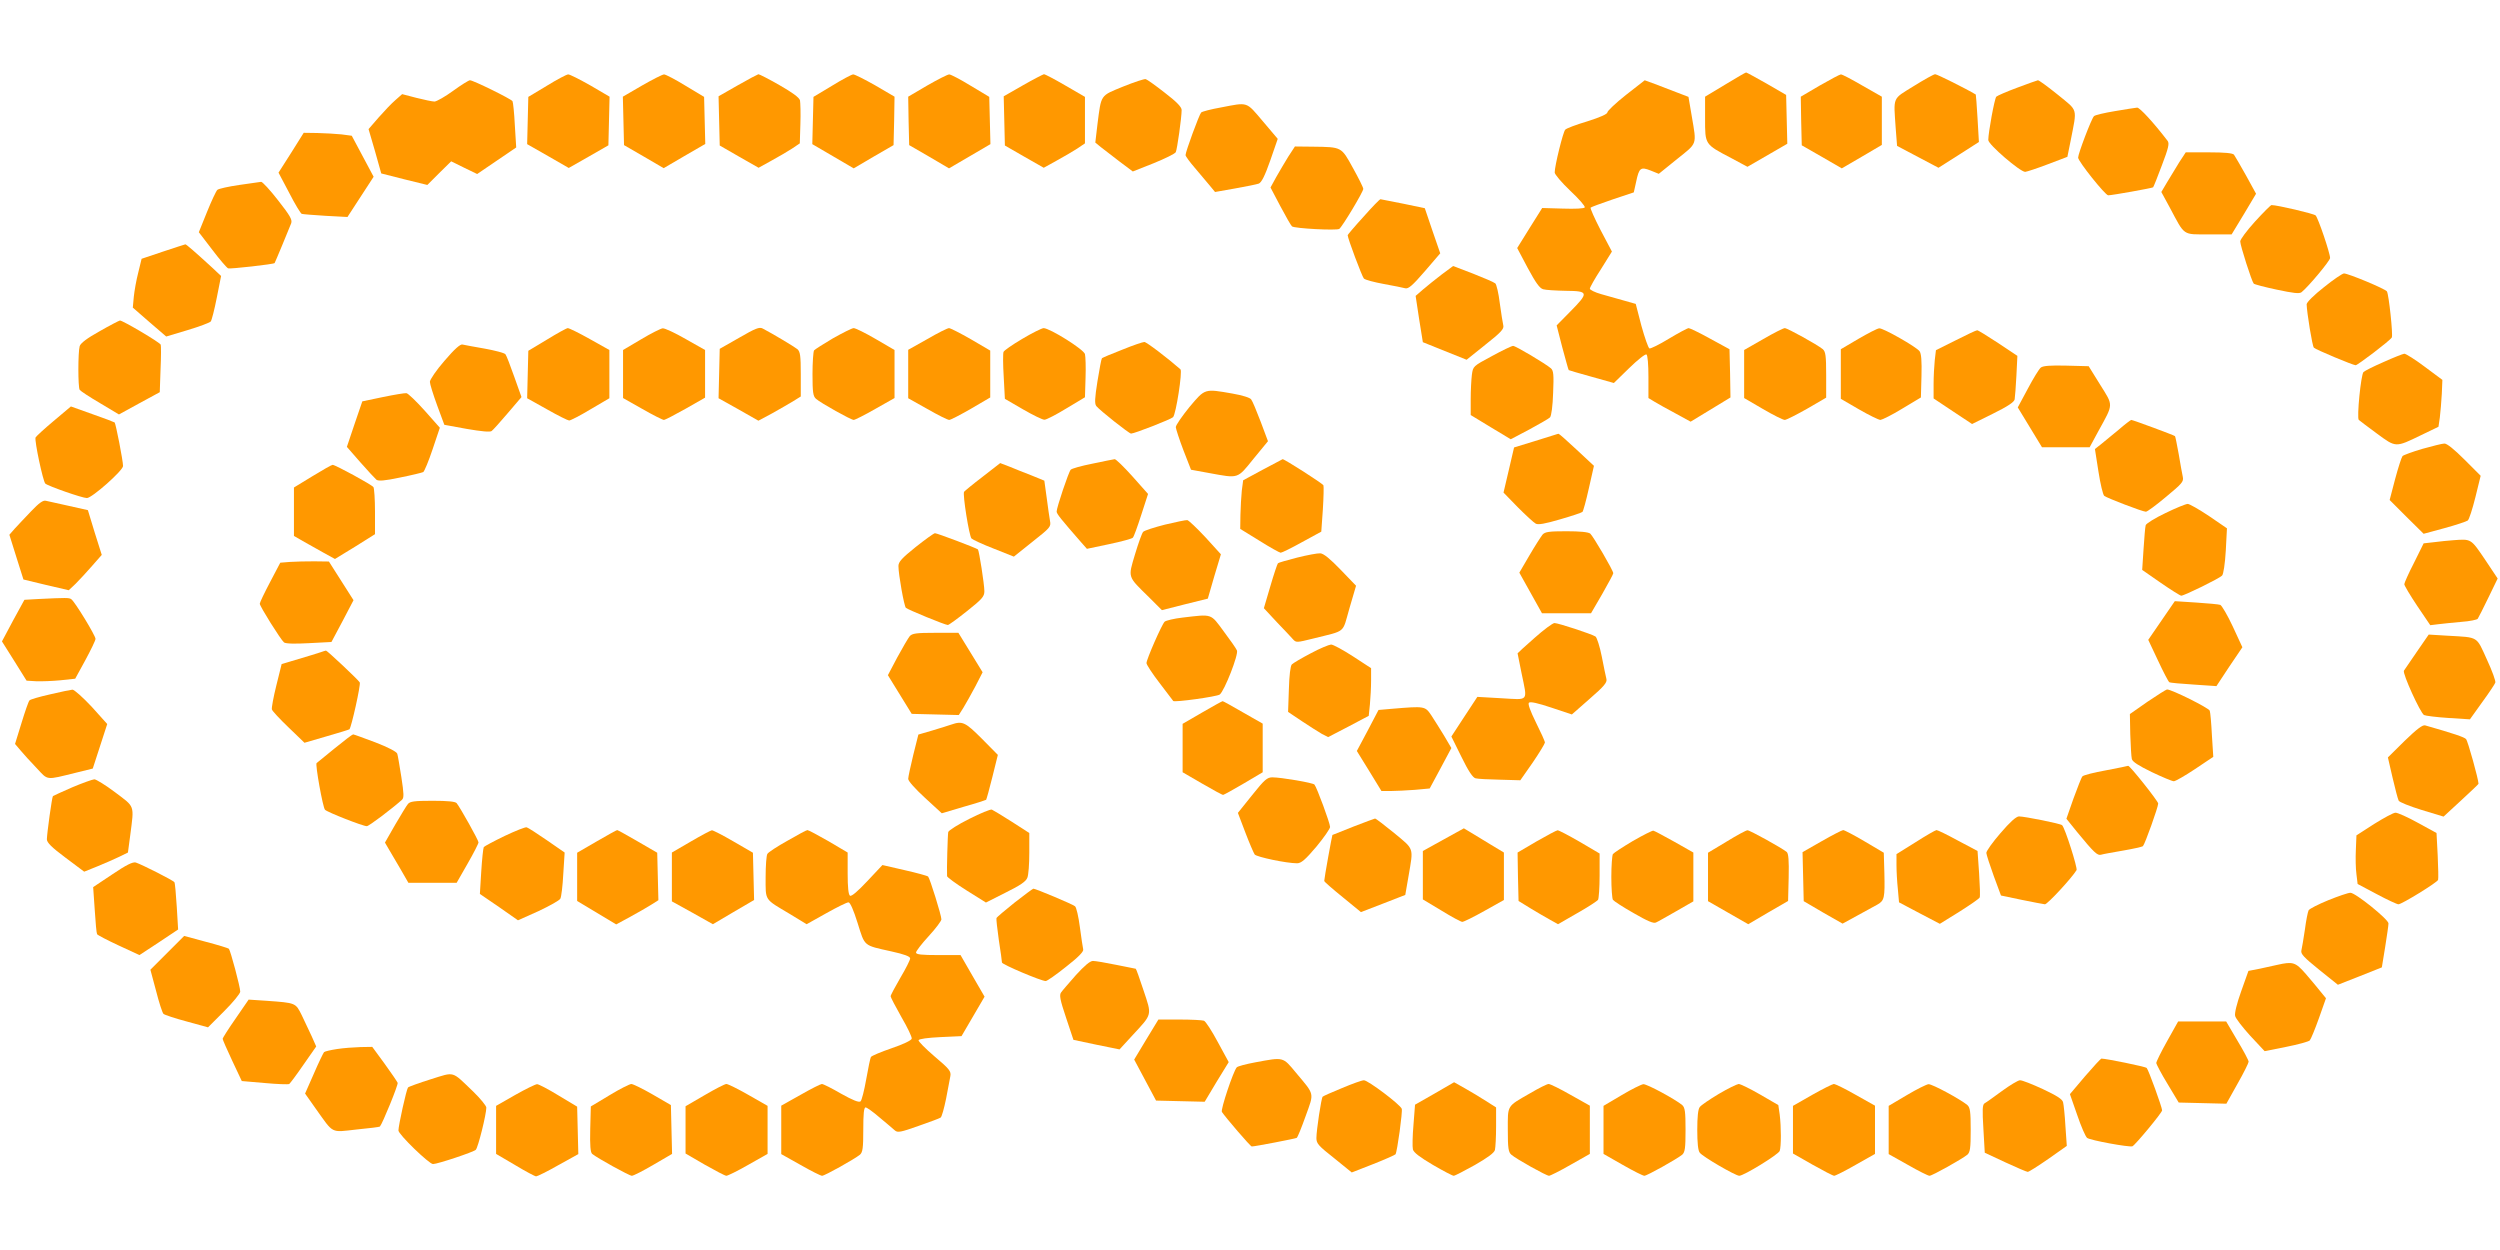 <?xml version="1.0" standalone="no"?>
<!DOCTYPE svg PUBLIC "-//W3C//DTD SVG 20010904//EN"
 "http://www.w3.org/TR/2001/REC-SVG-20010904/DTD/svg10.dtd">
<svg version="1.0" xmlns="http://www.w3.org/2000/svg"
 width="1280pt" height="640pt" viewBox="0 0 1280 640"
 preserveAspectRatio="xMidYMid meet">
<g transform="translate(0,640) scale(0.1,-0.1)"
fill="#ff9800" stroke="none">
<path d="M8833 5967 l-103 -62 0 -113 c0 -133 -2 -130 133 -201 l84 -45 102
59 102 59 -3 125 -3 125 -100 58 c-55 31 -102 57 -105 57 -3 0 -51 -28 -107
-62z"/>
<path d="M2800 5961 l-95 -57 -3 -121 -3 -121 107 -61 106 -61 102 58 101 58
3 124 3 125 -99 58 c-55 31 -106 57 -113 56 -8 0 -57 -26 -109 -58z"/>
<path d="M3287 5962 l-98 -57 3 -124 3 -124 102 -59 101 -59 106 62 107 62 -3
120 -3 121 -95 57 c-52 32 -102 58 -110 58 -8 0 -59 -26 -113 -57z"/>
<path d="M3777 5963 l-98 -56 3 -126 3 -126 99 -57 100 -57 65 36 c37 20 84
48 106 62 l40 27 3 99 c2 55 0 110 -2 121 -4 15 -39 40 -105 78 -54 31 -103
56 -108 56 -4 -1 -52 -26 -106 -57z"/>
<path d="M4260 5961 l-95 -57 -3 -121 -3 -121 106 -62 106 -62 102 60 102 59
3 124 2 124 -99 58 c-55 31 -106 57 -113 56 -7 0 -56 -26 -108 -58z"/>
<path d="M4747 5962 l-97 -57 2 -124 3 -124 102 -59 102 -60 106 62 106 62 -3
121 -3 121 -95 57 c-52 32 -102 58 -110 58 -8 0 -59 -26 -113 -57z"/>
<path d="M5237 5963 l-98 -56 3 -126 3 -126 99 -57 100 -57 65 36 c37 20 84
48 106 62 l40 27 0 119 0 119 -100 58 c-55 32 -104 58 -110 58 -5 -1 -54 -26
-108 -57z"/>
<path d="M9317 5962 l-97 -57 2 -125 3 -124 103 -59 102 -59 103 60 102 60 0
123 0 124 -100 57 c-55 32 -104 58 -110 57 -5 0 -54 -26 -108 -57z"/>
<path d="M9798 5959 c-111 -69 -103 -51 -92 -216 l7 -90 106 -56 106 -56 104
66 103 66 -7 121 c-4 67 -8 121 -9 122 -48 29 -198 104 -208 104 -7 0 -57 -28
-110 -61z"/>
<path d="M5751 5957 c-119 -49 -112 -38 -132 -193 l-11 -94 28 -23 c15 -12 58
-45 96 -74 l68 -51 106 42 c59 24 110 49 114 57 7 14 30 177 30 216 0 15 -26
42 -86 88 -47 37 -91 68 -98 70 -6 2 -58 -15 -115 -38z"/>
<path d="M2320 5935 c-41 -30 -84 -54 -95 -55 -11 0 -53 9 -93 19 l-73 19 -34
-30 c-19 -16 -57 -56 -86 -89 l-52 -60 33 -113 32 -114 118 -30 118 -29 61 61
61 60 67 -33 66 -32 100 68 100 68 -7 113 c-3 63 -9 119 -12 124 -8 12 -203
108 -218 107 -6 0 -45 -24 -86 -54z"/>
<path d="M8325 5914 c-52 -41 -95 -82 -95 -89 0 -9 -36 -25 -102 -46 -57 -17
-108 -36 -114 -43 -11 -11 -54 -185 -54 -219 0 -10 36 -52 80 -94 44 -41 77
-79 74 -85 -4 -6 -49 -8 -112 -6 l-106 3 -64 -102 -64 -103 54 -102 c41 -76
61 -104 79 -109 13 -4 66 -7 117 -8 116 -1 118 -9 22 -106 l-70 -71 29 -113
c17 -62 31 -115 33 -116 2 -1 54 -17 117 -34 l114 -32 78 76 c43 42 83 74 89
70 6 -4 10 -51 10 -115 l0 -108 33 -20 c17 -10 66 -38 108 -60 l75 -41 102 62
102 62 -2 124 -3 123 -99 54 c-54 30 -104 54 -110 54 -6 0 -51 -24 -101 -54
-49 -30 -94 -52 -100 -50 -6 3 -24 55 -41 116 l-29 112 -60 17 c-33 9 -86 24
-117 33 -32 9 -58 22 -58 28 0 6 25 51 57 100 l56 90 -58 110 c-31 60 -54 112
-51 115 3 3 54 22 113 42 l108 36 12 54 c15 72 23 78 74 58 l42 -17 94 76
c105 84 100 70 75 218 l-17 100 -60 23 c-33 13 -83 32 -112 43 l-52 19 -96
-75z"/>
<path d="M10328 5951 c-54 -20 -102 -41 -107 -46 -9 -10 -41 -183 -41 -222 0
-23 163 -163 189 -163 9 1 61 18 116 39 l100 38 17 84 c33 170 39 148 -66 234
-51 41 -97 75 -102 74 -5 -1 -53 -18 -106 -38z"/>
<path d="M6252 5850 c-51 -9 -97 -21 -102 -26 -10 -10 -80 -201 -80 -218 0 -6
22 -36 48 -66 26 -31 60 -71 75 -89 l28 -34 102 18 c56 10 111 21 122 25 14 6
31 39 59 119 l38 110 -77 91 c-86 101 -73 97 -213 70z"/>
<path d="M10828 5831 c-54 -9 -102 -20 -107 -26 -13 -13 -81 -192 -81 -212 0
-19 139 -193 154 -193 20 0 226 37 230 41 2 2 23 53 45 113 34 89 39 112 29
125 -72 94 -143 171 -156 170 -10 -1 -61 -9 -114 -18z"/>
<path d="M1491 5618 l-65 -102 55 -104 c29 -57 59 -106 64 -107 6 -2 60 -6
122 -10 l112 -6 67 103 67 103 -56 105 -56 105 -53 7 c-29 3 -84 6 -123 7
l-70 1 -64 -102z"/>
<path d="M6596 5598 c-18 -29 -46 -77 -62 -105 l-29 -53 50 -95 c28 -53 55
-100 60 -104 13 -11 228 -22 242 -13 15 10 123 190 123 205 0 7 -24 55 -53
107 -60 109 -56 107 -205 109 l-92 1 -34 -52z"/>
<path d="M11157 5568 c-18 -29 -46 -75 -62 -102 l-29 -49 44 -81 c78 -146 63
-136 199 -136 l117 0 63 104 62 104 -51 93 c-29 52 -57 100 -62 107 -7 8 -46
12 -129 12 l-118 0 -34 -52z"/>
<path d="M1225 5453 c-55 -8 -105 -19 -112 -25 -6 -5 -30 -56 -53 -113 l-42
-104 69 -90 c37 -49 74 -92 81 -95 10 -4 233 21 238 27 2 2 73 173 85 204 6
18 -5 38 -67 117 -41 53 -81 96 -87 95 -7 -1 -57 -8 -112 -16z"/>
<path d="M6981 5290 c-45 -49 -81 -92 -81 -94 0 -16 74 -213 83 -222 7 -7 53
-19 102 -28 50 -9 99 -19 110 -22 16 -4 37 14 100 87 l79 92 -40 116 -39 115
-110 23 c-60 12 -113 22 -117 23 -4 0 -43 -40 -87 -90z"/>
<path d="M11546 5266 c-42 -46 -76 -92 -76 -102 0 -21 59 -205 69 -216 3 -4
57 -18 118 -31 85 -18 116 -22 127 -13 35 28 146 161 146 175 0 25 -61 205
-74 218 -9 9 -196 53 -226 53 -4 0 -42 -38 -84 -84z"/>
<path d="M835 5112 l-110 -37 -17 -70 c-10 -38 -20 -95 -23 -125 l-5 -55 85
-74 86 -74 110 33 c60 18 113 38 118 44 5 6 19 61 31 122 l22 111 -48 45 c-83
76 -131 118 -135 117 -2 0 -53 -17 -114 -37z"/>
<path d="M7382 4995 c-31 -24 -74 -58 -96 -77 l-38 -33 18 -119 19 -118 112
-45 112 -45 96 77 c80 63 96 81 92 98 -3 12 -11 64 -18 114 -6 51 -17 97 -23
102 -7 6 -58 28 -114 50 l-102 39 -58 -43z"/>
<path d="M11898 4929 c-50 -39 -88 -77 -88 -87 1 -41 29 -215 37 -222 9 -10
201 -90 214 -90 10 0 176 126 185 142 7 11 -15 220 -25 236 -8 13 -198 92
-220 92 -9 -1 -55 -32 -103 -71z"/>
<path d="M510 4704 c-65 -36 -97 -61 -102 -76 -9 -32 -9 -211 0 -224 4 -6 51
-37 104 -68 l97 -58 104 57 105 57 4 116 c3 65 3 122 1 127 -4 12 -196 125
-209 124 -5 -1 -52 -25 -104 -55z"/>
<path d="M3785 4671 l-100 -57 -3 -126 -3 -127 102 -57 102 -58 71 38 c39 22
88 50 109 63 l37 23 0 114 c0 95 -3 115 -17 128 -16 13 -128 80 -178 106 -17
9 -37 1 -120 -47z"/>
<path d="M2800 4661 l-95 -57 -3 -121 -3 -122 102 -57 c56 -32 107 -57 113
-57 7 0 56 25 109 57 l97 57 0 123 0 124 -100 56 c-55 31 -106 56 -113 56 -6
0 -55 -27 -107 -59z"/>
<path d="M3283 4663 l-93 -55 0 -123 0 -123 99 -56 c54 -31 104 -56 110 -56 6
0 56 26 111 57 l100 57 0 122 0 122 -99 56 c-54 31 -107 56 -118 55 -10 -1
-60 -26 -110 -56z"/>
<path d="M4265 4668 c-49 -29 -93 -57 -97 -62 -4 -6 -8 -61 -8 -122 0 -93 3
-113 18 -126 25 -22 179 -108 193 -108 6 0 56 25 110 56 l99 56 0 123 0 123
-96 56 c-53 31 -104 56 -113 56 -9 0 -56 -24 -106 -52z"/>
<path d="M4748 4664 l-98 -55 0 -124 0 -124 98 -55 c54 -31 104 -56 112 -56 7
0 57 26 111 57 l99 58 0 120 0 120 -99 58 c-54 31 -105 57 -112 57 -8 0 -58
-25 -111 -56z"/>
<path d="M5234 4665 c-51 -30 -94 -60 -96 -67 -3 -7 -3 -64 1 -127 l6 -113 93
-54 c52 -30 101 -54 110 -53 9 0 60 26 112 58 l95 57 3 99 c2 55 0 110 -3 122
-6 24 -180 133 -212 133 -10 -1 -59 -25 -109 -55z"/>
<path d="M9028 4664 l-98 -56 0 -123 0 -123 96 -56 c53 -31 103 -56 112 -56 8
0 59 26 114 57 l98 57 0 116 c0 99 -3 119 -17 132 -28 23 -181 108 -195 108
-7 0 -57 -25 -110 -56z"/>
<path d="M9515 4665 l-90 -53 0 -127 0 -127 93 -54 c52 -30 101 -54 110 -54 9
1 60 26 112 58 l95 57 3 110 c2 78 -1 115 -10 127 -18 23 -185 118 -206 117
-9 0 -57 -25 -107 -54z"/>
<path d="M10014 4658 l-102 -51 -6 -51 c-3 -28 -6 -84 -6 -123 l0 -73 99 -66
98 -65 107 53 c75 37 108 59 111 73 2 11 6 66 9 121 l5 102 -99 66 c-55 36
-103 66 -107 65 -5 0 -54 -23 -109 -51z"/>
<path d="M5747 4610 c-55 -21 -101 -41 -105 -44 -3 -3 -13 -56 -23 -118 -14
-88 -15 -115 -6 -127 19 -23 168 -141 178 -141 17 0 204 73 215 84 15 15 49
235 38 245 -65 57 -175 141 -185 140 -8 0 -58 -17 -112 -39z"/>
<path d="M2276 4553 c-42 -48 -75 -97 -75 -108 0 -11 17 -65 37 -120 l37 -100
115 -21 c75 -13 119 -17 127 -11 7 5 44 46 83 92 l70 82 -37 104 c-20 57 -40
109 -45 115 -5 7 -52 19 -106 29 -53 9 -105 19 -114 21 -11 3 -40 -22 -92 -83z"/>
<path d="M7639 4577 c-97 -52 -97 -52 -103 -96 -3 -24 -6 -80 -6 -125 l0 -81
102 -62 103 -62 95 50 c52 28 100 56 106 62 7 7 14 59 16 125 4 93 2 114 -11
126 -28 24 -182 116 -194 115 -7 0 -55 -23 -108 -52z"/>
<path d="M12203 4546 c-51 -22 -96 -45 -102 -51 -13 -13 -35 -235 -24 -245 4
-4 46 -35 93 -70 98 -72 94 -72 226 -8 l89 43 7 48 c3 27 8 80 10 120 l3 72
-90 67 c-49 37 -97 67 -105 67 -8 -1 -56 -20 -107 -43z"/>
<path d="M10449 4518 c-9 -7 -39 -56 -67 -109 l-51 -95 62 -102 62 -102 122 0
122 0 46 85 c77 140 76 126 8 235 l-59 95 -115 3 c-82 2 -119 -1 -130 -10z"/>
<path d="M6090 4316 c-38 -47 -70 -93 -70 -103 1 -10 18 -63 39 -118 l39 -100
93 -17 c153 -28 143 -31 227 73 l74 90 -37 99 c-21 55 -42 106 -49 115 -6 9
-45 21 -96 30 -144 25 -139 27 -220 -69z"/>
<path d="M1960 4367 l-105 -22 -40 -117 -39 -116 69 -79 c38 -43 75 -83 82
-89 10 -8 41 -6 121 11 60 12 113 25 119 28 6 4 28 57 48 117 l37 110 -78 88
c-43 48 -85 88 -93 89 -9 1 -63 -8 -121 -20z"/>
<path d="M274 4244 c-49 -41 -90 -79 -92 -84 -6 -17 38 -224 50 -236 15 -13
189 -74 213 -74 26 0 185 141 185 164 0 27 -37 216 -43 223 -3 2 -54 22 -115
43 l-109 39 -89 -75z"/>
<path d="M10849 4201 c-31 -26 -71 -59 -90 -74 l-33 -26 18 -115 c10 -64 23
-120 30 -125 14 -11 196 -81 213 -81 7 0 53 34 103 76 82 68 91 78 86 102 -3
15 -13 67 -21 117 -9 49 -17 90 -19 92 -5 5 -216 83 -224 83 -4 -1 -32 -22
-63 -49z"/>
<path d="M7965 4175 c-5 -2 -56 -18 -112 -35 l-101 -31 -27 -116 -27 -115 73
-75 c41 -41 82 -79 92 -84 12 -7 47 -1 125 22 59 17 110 34 114 38 4 3 19 58
33 121 l26 115 -88 82 c-48 45 -90 82 -93 82 -3 0 -9 -2 -15 -4z"/>
<path d="M12403 4102 c-51 -15 -97 -32 -102 -37 -5 -6 -22 -58 -38 -118 l-28
-107 87 -87 87 -86 107 29 c59 16 112 34 119 39 7 6 24 59 39 119 l27 110 -83
83 c-52 52 -90 83 -103 82 -11 0 -61 -13 -112 -27z"/>
<path d="M5593 4026 c-56 -11 -106 -25 -111 -31 -11 -12 -72 -194 -72 -214 0
-12 22 -39 125 -157 l30 -34 114 24 c62 13 117 28 121 33 5 4 24 57 43 116
l35 108 -80 90 c-44 49 -85 89 -91 88 -7 -1 -58 -11 -114 -23z"/>
<path d="M6465 3995 l-100 -54 -7 -53 c-3 -29 -6 -85 -7 -125 l-1 -71 99 -61
c54 -34 103 -61 108 -61 6 0 55 24 109 54 l99 54 8 113 c4 63 5 119 3 124 -3
9 -202 136 -209 134 -1 0 -47 -25 -102 -54z"/>
<path d="M5031 3959 c-50 -38 -92 -73 -95 -77 -8 -13 26 -226 38 -239 6 -6 57
-30 114 -52 l103 -41 95 76 c91 72 96 77 90 107 -3 18 -11 71 -17 119 l-12 87
-66 27 c-36 14 -87 34 -113 45 l-47 18 -90 -70z"/>
<path d="M1600 3962 l-95 -58 0 -124 0 -124 45 -26 c25 -14 72 -41 105 -59
l60 -33 103 63 102 64 0 115 c0 63 -4 120 -8 126 -8 12 -195 114 -209 114 -5
0 -51 -26 -103 -58z"/>
<path d="M160 3783 c-31 -32 -68 -72 -84 -89 l-28 -32 36 -115 36 -114 116
-28 116 -27 35 33 c19 19 57 60 84 91 l50 57 -36 114 -35 115 -98 22 c-53 12
-106 24 -117 26 -14 4 -35 -11 -75 -53z"/>
<path d="M11087 3773 c-53 -25 -99 -54 -101 -62 -3 -9 -7 -64 -11 -122 l-7
-107 95 -66 c52 -36 100 -66 105 -66 15 0 195 88 209 103 7 7 15 60 19 127 l6
115 -92 63 c-51 34 -100 62 -109 62 -9 0 -61 -21 -114 -47z"/>
<path d="M5965 3714 c-55 -14 -105 -30 -112 -37 -6 -6 -25 -59 -42 -116 -36
-121 -39 -110 73 -220 l65 -65 118 30 117 29 33 114 34 113 -79 87 c-44 47
-86 87 -93 88 -8 1 -59 -10 -114 -23z"/>
<path d="M7898 3663 c-8 -10 -39 -58 -67 -106 l-52 -89 58 -104 58 -104 126 0
125 0 57 98 c31 55 57 102 57 107 0 14 -103 190 -118 203 -11 8 -52 12 -122
12 -89 0 -109 -3 -122 -17z"/>
<path d="M4688 3599 c-71 -57 -88 -76 -88 -97 0 -43 29 -205 38 -214 9 -9 201
-88 215 -88 5 0 49 32 98 71 78 62 89 75 89 102 0 35 -27 207 -33 214 -8 7
-209 83 -220 83 -7 -1 -51 -33 -99 -71z"/>
<path d="M12560 3634 c-25 -2 -69 -6 -98 -10 l-53 -6 -49 -99 c-28 -54 -50
-104 -50 -110 0 -7 30 -57 66 -111 l67 -99 41 5 c22 3 76 8 118 12 43 3 81 11
84 16 4 6 29 55 55 109 l47 97 -66 99 c-72 106 -69 104 -162 97z"/>
<path d="M6641 3545 c-51 -13 -96 -26 -98 -29 -3 -3 -21 -56 -39 -118 l-33
-112 66 -71 c37 -38 74 -78 83 -88 16 -18 20 -17 101 3 175 44 150 24 188 155
l34 116 -79 82 c-54 56 -87 83 -104 84 -14 1 -67 -9 -119 -22z"/>
<path d="M1485 3523 l-50 -4 -52 -99 c-29 -55 -53 -105 -53 -111 0 -13 107
-184 124 -198 8 -7 56 -8 128 -4 l115 6 57 107 56 107 -63 99 -63 99 -75 1
c-41 0 -96 -1 -124 -3z"/>
<path d="M195 3333 l-70 -4 -58 -106 -57 -107 63 -100 63 -101 49 -3 c28 -1
84 1 125 5 l75 8 52 95 c28 52 52 101 52 109 1 15 -106 191 -124 203 -10 8
-27 8 -170 1z"/>
<path d="M11067 3223 l-68 -99 50 -106 c27 -58 53 -108 58 -111 4 -3 61 -8
125 -12 l116 -8 66 100 67 99 -49 106 c-27 58 -56 107 -64 111 -8 3 -64 8
-124 12 l-109 7 -68 -99z"/>
<path d="M6055 3238 c-44 -5 -85 -15 -92 -21 -15 -15 -93 -193 -93 -212 0 -8
30 -54 67 -102 37 -49 68 -90 70 -92 5 -8 223 22 238 33 24 18 98 207 88 226
-4 10 -35 54 -68 98 -68 92 -56 88 -210 70z"/>
<path d="M7857 3134 c-48 -42 -87 -78 -87 -79 0 -2 9 -47 20 -100 31 -151 41
-138 -103 -130 l-123 7 -67 -102 -66 -101 52 -105 c35 -72 58 -106 72 -109 11
-3 67 -6 125 -7 l104 -3 63 90 c34 50 62 96 63 103 0 7 -21 53 -46 103 -30 61
-42 95 -36 101 7 7 46 -2 115 -25 l105 -35 91 80 c74 64 90 84 86 101 -3 12
-14 64 -24 116 -10 51 -25 97 -32 102 -20 13 -191 69 -210 69 -9 0 -55 -34
-102 -76z"/>
<path d="M4658 3143 c-8 -10 -37 -59 -64 -109 l-48 -91 61 -99 61 -99 121 -3
120 -3 24 38 c13 21 40 70 61 109 l37 72 -62 101 -62 101 -117 0 c-99 0 -119
-3 -132 -17z"/>
<path d="M12375 3064 c-33 -48 -63 -93 -67 -98 -8 -14 84 -216 103 -227 8 -4
64 -11 125 -15 l110 -7 63 88 c35 48 65 93 67 100 3 7 -16 60 -43 118 -55 121
-41 113 -198 122 l-100 6 -60 -87z"/>
<path d="M6711 3055 c-46 -24 -90 -50 -97 -57 -7 -8 -13 -55 -15 -128 l-4
-115 70 -47 c39 -26 85 -55 102 -65 l33 -17 104 54 104 55 6 59 c3 32 6 87 6
122 l0 63 -92 60 c-51 33 -102 61 -113 61 -11 -1 -58 -20 -104 -45z"/>
<path d="M1640 3060 c-14 -5 -64 -20 -111 -34 l-87 -26 -27 -109 c-15 -60 -25
-115 -23 -123 1 -7 40 -49 85 -92 l82 -79 113 33 c62 18 115 34 117 36 10 9
59 230 53 240 -8 14 -168 164 -173 163 -2 0 -15 -4 -29 -9z"/>
<path d="M257 2845 c-54 -12 -102 -26 -106 -31 -5 -5 -23 -57 -41 -116 l-33
-107 28 -33 c15 -18 52 -59 82 -90 61 -65 44 -63 203 -24 l85 21 37 114 37
114 -80 89 c-45 48 -89 87 -98 87 -9 -1 -60 -11 -114 -24z"/>
<path d="M10995 2807 l-90 -63 2 -104 c2 -58 5 -114 8 -126 3 -14 34 -34 102
-67 54 -26 105 -47 113 -47 8 0 57 28 108 62 l94 63 -7 110 c-3 61 -8 117 -11
126 -4 14 -197 110 -219 109 -5 -1 -50 -29 -100 -63z"/>
<path d="M6155 2752 l-100 -58 0 -124 0 -124 100 -58 c55 -32 103 -58 107 -58
3 0 51 26 105 58 l98 58 0 124 0 125 -100 57 c-55 32 -102 58 -105 58 -3 0
-50 -26 -105 -58z"/>
<path d="M7127 2771 l-69 -6 -55 -105 -56 -105 63 -102 63 -103 47 0 c26 0 81
3 124 6 l76 7 56 104 55 103 -37 63 c-21 34 -50 81 -66 105 -32 47 -33 47
-201 33z"/>
<path d="M4870 2690 c-14 -5 -57 -18 -96 -30 l-72 -21 -26 -104 c-14 -58 -26
-113 -26 -123 0 -11 37 -52 86 -97 l86 -79 111 33 c61 17 113 34 116 36 2 3
17 56 32 117 l28 113 -82 83 c-85 85 -99 92 -157 72z"/>
<path d="M12312 2607 l-86 -85 24 -104 c13 -56 27 -109 31 -117 3 -8 57 -29
118 -48 l112 -34 89 82 c50 46 90 84 90 86 0 22 -55 221 -64 229 -9 10 -62 28
-209 70 -13 4 -43 -19 -105 -79z"/>
<path d="M1713 2568 c-48 -39 -90 -73 -92 -75 -8 -5 32 -228 43 -239 13 -13
194 -84 214 -84 11 0 126 87 180 135 11 10 10 31 -3 116 -9 57 -18 111 -21
120 -3 10 -47 33 -112 58 -59 22 -110 41 -114 41 -4 0 -46 -32 -95 -72z"/>
<path d="M10783 2456 c-62 -11 -116 -25 -121 -31 -5 -5 -25 -57 -46 -114 l-36
-103 54 -67 c87 -106 105 -123 124 -117 9 3 60 12 112 21 52 9 98 19 102 23
10 10 78 200 78 218 0 12 -148 198 -154 193 0 -1 -51 -11 -113 -23z"/>
<path d="M6411 2329 l-73 -91 38 -100 c21 -55 43 -106 48 -113 11 -13 163 -45
217 -45 21 0 42 18 98 84 39 47 71 93 71 102 0 19 -68 203 -80 217 -7 9 -170
37 -216 37 -26 0 -40 -12 -103 -91z"/>
<path d="M370 2369 c-52 -23 -97 -43 -99 -45 -5 -5 -30 -187 -31 -221 0 -17
24 -41 95 -94 l96 -72 67 27 c37 15 87 37 112 49 l45 22 12 90 c20 156 25 141
-77 218 -49 37 -98 67 -107 67 -10 -1 -61 -19 -113 -41z"/>
<path d="M2089 2284 c-8 -9 -37 -58 -66 -107 l-52 -91 18 -31 c10 -16 37 -63
60 -102 l42 -73 123 0 124 0 56 98 c31 54 56 103 56 109 0 11 -93 177 -112
201 -7 8 -45 12 -123 12 -92 0 -115 -3 -126 -16z"/>
<path d="M4962 2207 c-56 -28 -104 -58 -107 -67 -3 -13 -8 -195 -6 -226 1 -6
46 -39 100 -73 l99 -62 101 51 c75 37 104 57 111 76 6 14 10 71 10 127 l0 102
-90 58 c-49 31 -95 59 -102 62 -7 2 -59 -19 -116 -48z"/>
<path d="M12155 2181 l-90 -58 -3 -74 c-2 -41 -1 -97 3 -125 l6 -50 98 -52
c54 -29 104 -52 111 -52 17 0 199 112 203 125 2 6 1 62 -2 125 l-6 115 -95 52
c-52 29 -104 52 -115 52 -11 0 -60 -27 -110 -58z"/>
<path d="M10243 2135 c-40 -46 -73 -92 -73 -102 1 -10 18 -63 38 -118 l37
-100 105 -22 c58 -12 112 -22 120 -23 13 0 138 135 162 175 6 10 -59 216 -74
230 -7 8 -193 45 -221 45 -15 -1 -46 -29 -94 -85z"/>
<path d="M6930 2168 c-58 -23 -106 -42 -108 -43 -2 -2 -42 -222 -42 -236 0 -3
42 -40 94 -82 l94 -77 114 44 113 44 17 98 c25 147 30 133 -74 219 -51 41 -94
75 -98 74 -3 0 -52 -19 -110 -41z"/>
<path d="M2584 2120 c-56 -27 -104 -53 -107 -57 -3 -5 -9 -61 -13 -125 l-7
-115 98 -67 97 -68 105 47 c57 27 108 55 112 64 5 9 12 66 15 126 l7 110 -91
63 c-49 34 -96 64 -103 66 -6 3 -58 -18 -113 -44z"/>
<path d="M7390 2101 l-105 -58 0 -124 0 -124 95 -57 c52 -32 100 -58 107 -58
7 0 58 25 113 56 l100 56 0 121 0 122 -68 41 c-37 23 -83 51 -102 62 l-35 21
-105 -58z"/>
<path d="M3055 2092 l-100 -58 0 -124 0 -123 100 -60 100 -60 70 38 c39 21 87
49 108 62 l38 24 -3 121 -3 122 -100 58 c-55 32 -102 58 -105 58 -3 0 -50 -26
-105 -58z"/>
<path d="M3538 2092 l-98 -57 0 -125 0 -125 105 -58 105 -59 105 62 106 62 -3
121 -3 121 -100 58 c-55 32 -104 57 -110 57 -5 0 -54 -26 -107 -57z"/>
<path d="M4031 2095 c-52 -29 -98 -59 -102 -67 -5 -7 -9 -61 -9 -119 0 -123
-8 -110 123 -188 l87 -53 100 56 c55 31 106 56 114 56 9 0 26 -39 47 -106 38
-121 28 -113 172 -145 68 -15 97 -26 97 -36 0 -8 -22 -52 -50 -99 -27 -47 -50
-89 -50 -95 0 -5 25 -53 55 -106 31 -53 55 -103 53 -111 -2 -9 -44 -29 -103
-49 -55 -19 -103 -39 -106 -45 -3 -5 -14 -56 -24 -114 -10 -57 -23 -108 -29
-113 -8 -7 -40 6 -99 39 -48 28 -92 50 -99 50 -6 0 -56 -25 -110 -56 l-98 -55
0 -124 0 -124 98 -55 c54 -31 104 -56 111 -56 14 0 167 86 194 108 14 13 17
33 17 129 0 80 3 113 12 113 6 0 39 -23 72 -52 34 -28 69 -58 78 -66 14 -12
30 -9 120 23 57 20 109 39 114 43 6 4 18 48 28 97 9 50 19 102 22 116 4 24 -5
36 -81 100 -47 40 -84 78 -82 83 2 7 49 13 112 16 l108 5 59 101 59 101 -62
107 -61 106 -114 0 c-86 0 -114 3 -114 13 0 7 29 45 65 84 36 39 65 78 65 86
0 20 -59 210 -68 219 -4 4 -59 19 -121 33 l-113 26 -77 -82 c-49 -52 -81 -80
-89 -75 -8 5 -12 42 -12 114 l0 107 -98 58 c-54 31 -103 57 -108 57 -5 0 -51
-25 -103 -55z"/>
<path d="M7867 2092 l-97 -57 2 -124 3 -124 60 -37 c33 -20 79 -47 101 -59
l41 -23 99 57 c55 31 102 62 106 68 4 7 8 63 8 124 l0 113 -102 60 c-57 33
-107 59 -113 59 -5 0 -54 -26 -108 -57z"/>
<path d="M8360 2094 c-52 -31 -98 -61 -102 -67 -4 -7 -8 -59 -8 -117 0 -58 4
-110 8 -117 4 -6 51 -37 106 -68 71 -41 103 -55 115 -48 10 4 56 31 104 58
l87 50 0 125 0 125 -97 55 c-54 30 -102 56 -108 57 -5 1 -53 -23 -105 -53z"/>
<path d="M8840 2091 l-95 -57 0 -124 0 -124 103 -59 103 -59 102 60 102 59 3
120 c2 88 -1 123 -10 131 -26 21 -190 112 -201 111 -7 0 -55 -26 -107 -58z"/>
<path d="M9327 2093 l-98 -56 3 -125 3 -126 99 -58 100 -57 75 41 c42 23 89
49 104 57 35 20 38 34 35 161 l-3 104 -98 58 c-54 32 -104 58 -110 58 -7 -1
-56 -26 -110 -57z"/>
<path d="M9808 2088 l-98 -61 0 -56 c0 -31 3 -86 7 -123 l6 -68 104 -55 105
-55 100 62 c55 35 102 67 104 73 3 6 1 62 -3 124 l-8 114 -100 53 c-55 30
-104 54 -110 54 -5 0 -54 -28 -107 -62z"/>
<path d="M576 1924 l-99 -66 8 -116 c4 -64 9 -120 12 -125 3 -5 53 -31 111
-58 l106 -49 99 65 99 66 -7 117 c-4 64 -9 121 -12 125 -5 9 -167 91 -198 101
-15 4 -48 -12 -119 -60z"/>
<path d="M5195 1779 c-49 -39 -91 -75 -93 -79 -2 -5 4 -55 12 -113 9 -57 16
-109 16 -115 0 -10 201 -95 224 -95 7 0 53 32 104 73 63 49 91 78 88 89 -2 9
-10 60 -17 114 -7 54 -18 102 -25 107 -11 10 -202 90 -213 90 -3 0 -46 -32
-96 -71z"/>
<path d="M11921 1791 c-51 -21 -97 -44 -101 -52 -4 -8 -13 -52 -19 -99 -7 -47
-15 -95 -18 -107 -4 -17 13 -35 91 -98 l96 -77 112 44 113 45 17 104 c9 57 17
111 17 121 1 20 -170 158 -195 157 -11 0 -61 -17 -113 -38z"/>
<path d="M856 1521 l-86 -86 29 -108 c15 -59 32 -112 38 -118 5 -5 59 -23 119
-39 l109 -30 82 82 c46 46 83 91 83 101 0 24 -50 210 -58 219 -4 4 -57 20
-118 36 l-111 30 -87 -87z"/>
<path d="M5509 1408 c-35 -40 -70 -80 -76 -89 -10 -13 -6 -37 25 -129 l38
-114 118 -25 118 -24 68 74 c101 109 98 99 55 228 -20 61 -38 111 -40 111 -1
0 -47 9 -100 20 -53 11 -107 20 -119 20 -15 0 -43 -24 -87 -72z"/>
<path d="M11660 1460 c-19 -4 -60 -13 -91 -20 l-57 -11 -37 -104 c-23 -64 -35
-114 -31 -127 3 -13 38 -58 78 -102 l73 -78 110 22 c61 12 115 27 121 33 6 7
27 58 47 114 l36 102 -27 33 c-15 19 -49 60 -76 91 -53 61 -66 65 -146 47z"/>
<path d="M1207 1186 c-37 -53 -67 -100 -67 -105 0 -4 22 -55 49 -112 l49 -104
117 -10 c64 -6 121 -8 126 -5 5 4 38 48 73 99 l65 93 -23 52 c-13 28 -36 77
-51 108 -32 64 -29 63 -181 74 l-91 6 -66 -96z"/>
<path d="M5869 1078 l-62 -103 56 -105 56 -105 124 -3 125 -3 61 102 62 101
-56 103 c-30 56 -62 106 -71 109 -9 3 -64 6 -124 6 l-109 0 -62 -102z"/>
<path d="M11096 1070 c-31 -55 -56 -106 -56 -113 1 -6 26 -55 58 -107 l57 -95
122 -3 122 -3 57 102 c32 56 57 107 57 113 0 7 -26 56 -58 109 l-57 97 -123 0
-123 0 -56 -100z"/>
<path d="M1726 1029 c-33 -5 -63 -12 -67 -16 -4 -5 -28 -54 -52 -110 l-45
-102 55 -78 c93 -130 74 -121 209 -106 64 6 118 13 119 15 13 14 95 215 91
224 -3 7 -33 51 -67 98 l-63 86 -60 -1 c-34 -1 -88 -5 -120 -10z"/>
<path d="M6428 961 c-48 -9 -91 -20 -96 -26 -18 -21 -83 -216 -76 -228 16 -25
146 -177 153 -177 16 0 223 40 230 44 5 3 25 53 46 112 44 122 47 106 -49 221
-69 83 -62 81 -208 54z"/>
<path d="M10675 889 l-77 -91 37 -106 c20 -59 43 -112 51 -118 14 -12 216 -49
232 -43 14 6 152 172 152 184 0 15 -70 209 -79 217 -6 7 -208 48 -232 48 -3 0
-41 -41 -84 -91z"/>
<path d="M2205 874 c-60 -19 -113 -38 -116 -42 -8 -9 -49 -195 -49 -220 0 -20
157 -172 177 -172 23 0 209 62 219 73 12 12 54 182 54 216 0 9 -30 46 -67 82
-113 108 -92 102 -218 63z"/>
<path d="M6871 829 c-52 -21 -96 -41 -99 -44 -7 -7 -32 -172 -32 -212 0 -28
11 -40 91 -103 l90 -73 110 43 c61 24 112 47 114 50 9 14 37 220 32 233 -8 22
-174 147 -194 146 -10 0 -60 -18 -112 -40z"/>
<path d="M10250 814 c-41 -30 -81 -59 -89 -63 -11 -7 -12 -32 -6 -131 l7 -122
105 -49 c58 -27 110 -49 115 -49 6 0 53 30 105 66 l95 67 -7 101 c-3 55 -9
111 -12 122 -3 16 -32 34 -104 68 -54 25 -107 46 -117 45 -9 0 -51 -25 -92
-55z"/>
<path d="M7345 801 l-100 -57 -8 -103 c-5 -57 -6 -113 -3 -126 4 -16 36 -40
102 -79 53 -31 101 -56 107 -56 6 0 54 25 108 55 66 38 99 62 103 77 3 13 6
67 6 121 l0 97 -52 33 c-29 19 -78 48 -108 65 l-55 31 -100 -58z"/>
<path d="M2638 794 l-98 -56 0 -123 0 -123 97 -57 c53 -32 102 -58 108 -58 6
0 57 25 113 57 l103 57 -3 122 -3 121 -95 57 c-52 32 -102 58 -110 58 -8 0
-59 -25 -112 -55z"/>
<path d="M3120 792 l-95 -57 -3 -116 c-2 -85 1 -119 10 -127 27 -22 190 -112
203 -112 8 0 57 25 110 56 l96 56 -3 125 -3 125 -93 54 c-52 30 -101 54 -110
54 -9 -1 -60 -26 -112 -58z"/>
<path d="M3608 793 l-98 -57 0 -121 0 -121 98 -57 c55 -31 104 -57 111 -57 7
0 58 25 112 56 l99 56 0 123 0 123 -98 56 c-54 31 -105 56 -113 56 -8 0 -58
-26 -111 -57z"/>
<path d="M7835 803 c-122 -70 -115 -59 -115 -188 0 -94 3 -114 18 -127 25 -22
179 -108 193 -108 6 0 56 25 110 56 l99 56 0 123 0 124 -98 55 c-54 31 -105
56 -113 56 -8 0 -50 -21 -94 -47z"/>
<path d="M8303 793 l-93 -55 0 -123 0 -123 98 -56 c54 -31 104 -56 111 -56 14
0 167 86 194 108 14 13 17 33 17 127 0 94 -3 114 -17 127 -36 30 -180 108
-199 107 -10 -1 -61 -26 -111 -56z"/>
<path d="M8800 799 c-47 -28 -91 -58 -97 -67 -9 -10 -13 -51 -13 -117 0 -66 4
-107 13 -117 14 -20 183 -118 202 -118 23 0 199 108 207 127 8 22 8 122 0 187
l-7 48 -93 54 c-52 30 -101 54 -110 54 -9 -1 -55 -23 -102 -51z"/>
<path d="M9278 794 l-98 -56 0 -122 0 -122 100 -57 c55 -31 105 -57 111 -57 6
0 56 25 110 56 l99 56 0 123 0 124 -98 55 c-54 31 -105 56 -113 56 -8 -1 -58
-26 -111 -56z"/>
<path d="M9763 793 l-93 -55 0 -123 0 -124 98 -55 c54 -31 104 -56 111 -56 14
0 167 86 194 108 14 13 17 33 17 127 0 94 -3 114 -17 127 -36 30 -180 108
-199 107 -10 -1 -61 -26 -111 -56z"/>
</g>
</svg>
